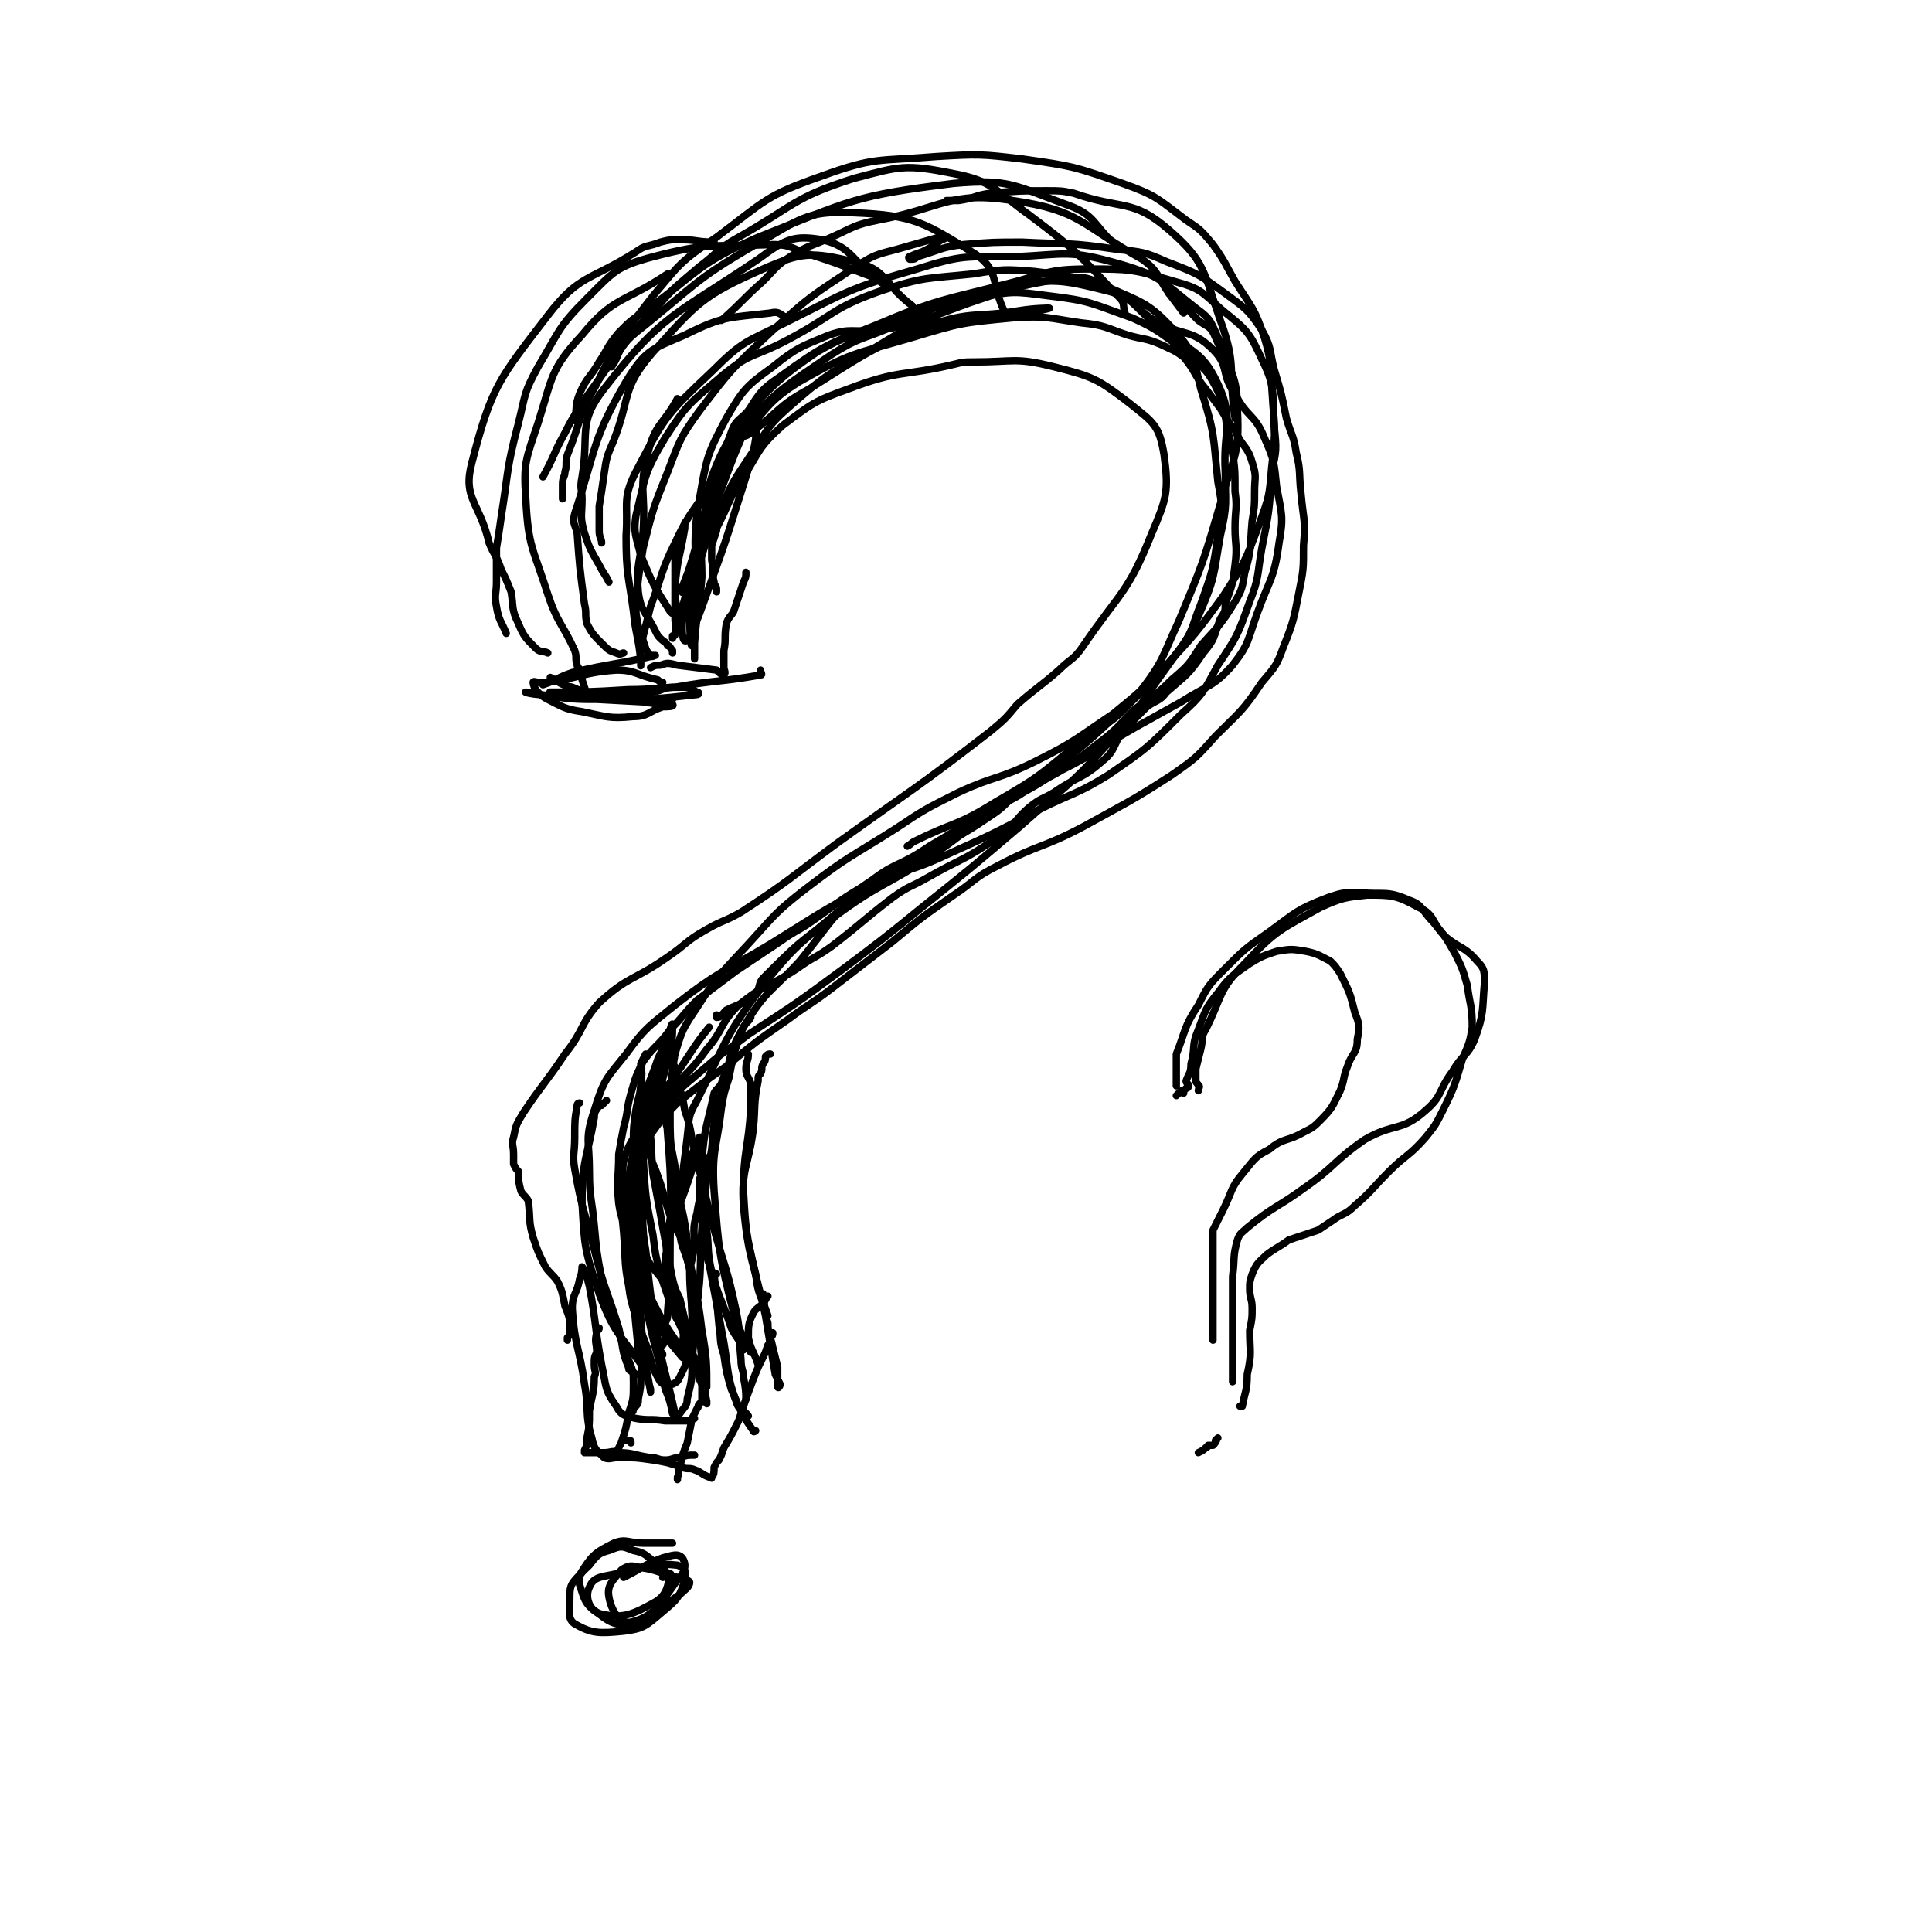 <svg viewBox='0 0 790 790' version='1.1' xmlns='http://www.w3.org/2000/svg' xmlns:xlink='http://www.w3.org/1999/xlink'><g fill='none' stroke='#000000' stroke-width='3' stroke-linecap='round' stroke-linejoin='round'><path d='M293,242c0,0 0,0 0,0 0,0 0,0 0,-1 0,-2 -1,-1 -1,-3 -1,-4 0,-4 -1,-9 0,-3 0,-3 0,-6 1,-3 1,-3 2,-6 0,-1 0,-1 1,-3 5,-10 4,-10 10,-19 7,-11 6,-12 16,-21 12,-9 13,-10 27,-15 21,-8 22,-5 43,-10 4,-1 4,-1 8,-1 17,0 17,-2 33,2 16,4 18,5 31,15 10,8 12,9 14,21 2,15 1,18 -5,32 -10,25 -13,24 -28,46 -4,6 -5,5 -10,10 -8,7 -9,7 -17,14 -5,6 -5,6 -11,11 -31,24 -31,23 -63,46 -19,14 -19,15 -39,28 -7,4 -7,3 -14,7 -9,5 -8,6 -17,12 -13,9 -15,7 -27,18 -8,9 -6,11 -14,21 -8,12 -9,12 -17,24 -3,5 -3,5 -4,10 -1,3 0,3 0,7 0,0 0,0 0,1 0,0 0,0 0,1 0,1 0,1 0,2 1,2 1,2 2,3 0,4 0,4 1,8 1,2 2,2 3,4 1,8 0,8 2,15 2,6 2,6 5,12 2,3 3,3 5,6 2,4 2,5 3,10 2,5 2,5 2,10 0,2 0,2 -1,3 0,1 0,1 0,1 '/><path d='M258,590c0,0 0,0 0,0 0,-1 0,-1 -1,-1 0,0 0,0 -1,0 '/><path d='M267,268c0,0 0,0 0,0 0,0 0,1 -1,0 -2,-2 -2,-3 -3,-6 -1,-3 -1,-3 -2,-6 -1,-5 -1,-5 -1,-9 1,-11 1,-11 3,-23 4,-16 4,-16 10,-31 5,-13 5,-14 13,-25 13,-17 13,-17 29,-32 16,-15 17,-15 35,-27 9,-6 10,-5 20,-8 7,-2 7,-2 14,-4 1,0 2,0 3,0 0,0 -1,1 -2,1 -4,3 -4,3 -8,5 -3,1 -3,1 -5,2 -1,0 0,1 0,1 2,0 2,0 3,-1 10,-3 10,-4 19,-5 12,-1 12,-1 24,-1 19,1 19,0 39,3 10,1 11,1 20,5 13,5 13,5 24,13 8,6 9,6 15,15 4,7 3,8 5,16 3,10 3,10 5,20 2,7 3,7 4,14 2,8 1,8 2,17 1,11 2,11 1,21 0,10 0,10 -2,20 -2,10 -2,11 -6,21 -3,8 -3,8 -9,15 -8,12 -9,12 -19,22 -8,9 -8,9 -18,16 -17,11 -18,11 -36,21 -17,9 -18,7 -35,16 -10,5 -9,6 -18,12 -13,9 -13,9 -25,19 -13,10 -13,10 -26,20 -8,6 -9,6 -17,12 -13,9 -13,9 -25,19 -10,7 -10,7 -20,15 -6,6 -6,6 -11,13 -1,2 -1,2 -1,5 1,6 2,6 4,12 3,8 2,8 5,16 3,7 4,7 6,14 3,11 3,11 5,22 1,7 1,7 1,14 1,8 1,8 1,16 0,2 0,2 0,5 0,2 0,2 0,4 0,0 0,0 0,1 0,0 0,0 0,0 0,0 0,0 -1,1 -1,1 0,1 -1,2 -1,2 -1,2 -2,4 -1,5 -1,5 -2,10 -2,5 -2,5 -3,10 -1,2 0,2 -1,4 0,0 0,0 0,1 '/><path d='M245,543c0,0 0,0 0,0 0,1 -1,1 -1,2 -1,4 0,4 0,8 -1,2 -1,2 -1,5 0,3 1,3 0,5 0,7 -1,7 -2,14 0,6 0,6 -1,11 0,3 0,3 -1,5 0,1 0,1 0,1 1,0 1,0 1,0 4,0 4,0 7,0 3,0 3,-1 6,0 6,0 6,1 13,2 3,0 3,1 6,1 3,0 3,-1 6,-1 3,-1 3,-1 6,-1 '/><path d='M275,631c0,0 0,0 0,0 0,0 0,0 -1,0 -2,0 -2,0 -5,0 -3,0 -3,0 -6,0 -6,0 -7,-2 -12,0 -8,4 -9,5 -14,13 -4,4 -4,5 -4,10 0,5 -1,8 2,10 7,4 10,4 20,3 8,-1 9,-2 16,-8 6,-5 7,-6 9,-13 1,-3 0,-5 -3,-6 -10,-1 -11,0 -23,3 -7,2 -11,1 -13,6 -2,4 0,10 5,11 9,2 13,0 22,-5 5,-3 5,-7 6,-11 1,-1 -1,0 -3,1 '/><path d='M305,234c0,0 0,0 0,0 0,2 0,2 -1,4 -1,3 -1,3 -2,6 -1,3 -1,3 -2,6 -1,2 -2,2 -3,5 -1,6 0,6 -1,11 0,4 0,4 0,7 0,1 1,2 0,3 -1,0 -2,-1 -3,-2 -8,-1 -8,-1 -16,-2 -4,-1 -4,-1 -7,0 -2,0 -2,0 -4,1 '/><path d='M275,261c0,0 0,0 0,0 0,0 0,0 0,-1 1,0 1,0 1,-1 1,-3 0,-3 0,-6 0,-4 0,-4 0,-7 0,-3 0,-3 0,-5 0,-7 0,-7 0,-13 1,-7 2,-9 4,-14 0,-1 0,1 0,2 -2,12 -3,12 -4,24 0,7 1,7 1,15 0,0 0,1 0,1 7,-26 7,-27 14,-54 3,-9 4,-9 7,-18 1,-1 1,-3 1,-2 0,2 0,4 -1,7 -8,23 -10,23 -16,47 -3,12 -4,25 -2,26 2,1 6,-11 10,-22 8,-22 8,-23 15,-45 4,-13 4,-14 5,-26 0,-2 -1,-3 -1,-2 -11,22 -10,24 -20,48 -5,12 -5,12 -10,25 0,1 0,3 0,2 1,-2 1,-3 2,-7 7,-21 5,-22 13,-43 4,-12 6,-11 12,-23 0,-1 1,-2 1,-2 0,0 -1,1 -1,3 -10,24 -11,24 -19,49 -2,6 -2,6 -3,12 -1,6 -1,6 -2,11 0,11 0,23 1,22 0,-1 1,-13 1,-25 1,-17 -1,-18 2,-35 3,-17 3,-18 11,-33 7,-12 8,-13 19,-21 10,-8 11,-8 23,-13 9,-3 9,-1 19,-2 15,-2 15,-2 30,-4 16,-2 16,-1 32,-3 5,-1 10,-2 9,-2 0,0 -6,0 -12,1 -18,3 -19,0 -37,6 -25,10 -25,11 -49,26 -13,7 -12,9 -24,18 -1,1 -4,2 -3,1 9,-10 10,-14 23,-22 21,-12 22,-11 46,-18 20,-6 20,-6 41,-8 14,-1 14,0 28,2 10,1 10,2 19,5 7,2 7,1 14,4 4,2 5,2 9,5 5,6 4,7 9,13 3,4 3,4 6,8 3,5 3,5 6,9 3,7 5,6 7,13 2,6 1,6 1,12 0,6 0,6 -1,12 -1,11 0,11 -3,21 -1,6 -1,7 -4,12 -6,10 -7,10 -14,18 -5,8 -5,8 -12,14 -7,7 -7,6 -15,12 -7,7 -7,8 -15,14 -10,8 -11,8 -22,15 -11,7 -12,6 -23,12 -9,6 -8,7 -17,12 -10,7 -10,7 -21,12 -7,4 -7,3 -14,8 -10,6 -9,6 -19,13 -7,5 -7,4 -14,9 -9,6 -9,6 -18,12 -8,6 -8,6 -16,12 -6,6 -5,6 -11,12 -5,7 -6,6 -11,13 -3,6 -3,6 -5,13 -2,7 -1,7 -3,14 -1,5 -1,5 -2,11 0,10 -1,10 0,20 1,7 2,7 4,14 2,7 2,7 3,14 1,10 2,10 2,19 1,12 1,12 0,24 0,4 0,4 -1,9 0,2 0,2 -2,4 0,1 0,1 -1,2 '/><path d='M237,451c0,0 0,0 0,0 0,0 -1,0 -1,1 -1,6 -1,6 -1,13 0,7 -1,7 0,13 3,17 4,17 8,33 4,16 5,16 10,32 2,8 1,9 4,16 0,2 1,1 3,3 '/><path d='M248,450c0,0 0,0 0,0 -1,1 -1,1 -2,2 0,0 -1,-1 -1,0 -1,2 -2,2 -2,5 -3,17 -5,17 -5,35 1,18 1,19 7,37 6,16 8,16 18,30 1,1 2,0 3,0 '/><path d='M293,415c0,0 0,0 0,0 0,0 0,1 0,1 2,0 2,-1 4,-3 6,-3 7,-2 12,-7 2,-2 1,-4 3,-6 14,-14 14,-14 29,-25 19,-14 20,-12 40,-25 13,-9 13,-10 26,-19 7,-5 8,-4 14,-9 18,-14 19,-14 36,-30 13,-12 14,-12 25,-26 6,-8 5,-9 9,-19 5,-14 5,-14 7,-28 2,-11 2,-11 0,-22 -2,-19 -1,-19 -7,-38 -3,-12 -2,-14 -10,-23 -11,-12 -13,-12 -29,-19 -8,-4 -9,-4 -18,-3 -19,3 -20,4 -38,10 -19,7 -20,7 -38,18 -19,11 -19,10 -36,25 -9,8 -8,9 -15,19 -8,12 -8,12 -14,26 -6,12 -5,13 -9,26 -1,6 -1,6 -1,12 -1,7 0,7 1,15 0,2 0,3 0,4 0,1 0,0 0,-1 0,-2 0,-2 0,-5 1,-14 2,-14 3,-27 0,-10 -1,-10 1,-20 1,-11 0,-11 3,-21 5,-13 6,-13 13,-24 6,-9 6,-11 15,-17 18,-13 19,-13 39,-21 26,-11 27,-10 54,-17 16,-4 16,-6 33,-6 17,0 18,0 35,5 11,3 11,4 20,12 10,8 11,9 16,20 6,12 4,14 5,27 1,10 1,10 -1,19 -1,16 -1,16 -4,31 -2,11 -1,12 -5,22 -5,14 -5,14 -13,26 -6,11 -6,12 -15,20 -14,14 -14,14 -30,25 -13,8 -14,7 -28,14 -19,10 -19,10 -39,19 -15,7 -16,5 -30,12 -21,11 -20,11 -41,24 -20,12 -21,11 -39,25 -11,9 -12,9 -20,20 -8,10 -9,10 -13,23 -4,12 -2,12 -2,25 0,11 1,11 2,22 1,11 1,11 3,22 1,6 2,6 4,12 1,5 2,5 3,10 2,6 3,6 4,11 2,5 2,5 2,10 0,6 0,6 -2,12 -1,6 -1,6 -3,12 -1,2 -1,2 -2,4 '/><path d='M274,646c0,0 0,0 0,0 0,-1 0,-1 -1,-2 -1,-2 -1,-2 -2,-3 -2,-1 -1,-1 -3,-2 -4,-3 -4,-4 -9,-5 -5,-2 -5,-2 -10,0 -4,1 -5,2 -8,6 -3,3 -5,4 -4,8 2,6 2,8 8,12 5,4 8,5 15,4 9,-3 9,-6 18,-12 2,-2 4,-3 4,-5 0,-1 -3,-1 -5,-2 -8,-2 -8,-3 -15,-4 -4,-1 -5,-1 -8,1 -3,4 -6,6 -5,11 1,6 5,12 10,10 8,-2 11,-7 18,-17 3,-3 4,-6 2,-9 -2,-2 -4,-1 -8,0 -8,3 -8,4 -16,8 '/><path d='M299,434c0,0 0,0 0,0 0,0 1,0 0,1 0,1 -1,1 -2,3 -1,2 -1,2 -2,5 -1,2 -2,2 -3,4 -3,14 -4,14 -5,28 -1,14 0,14 2,28 1,8 0,8 2,17 3,11 4,11 8,23 2,4 3,4 5,9 0,0 0,0 0,0 '/><path d='M275,435c0,0 0,0 0,0 1,1 1,1 1,3 1,2 1,3 1,5 2,5 2,5 3,11 2,6 2,6 3,12 4,17 4,17 8,33 5,19 6,18 10,37 2,10 1,10 2,20 0,4 1,4 1,7 1,5 1,7 1,9 0,1 0,-1 0,-2 '/><path d='M286,482c0,0 0,0 0,0 0,4 0,4 0,9 1,7 1,7 2,13 0,7 0,7 2,13 3,16 3,16 6,32 2,12 1,13 5,24 1,4 3,3 5,6 '/><path d='M293,521c0,0 0,0 0,0 0,0 -1,-1 -1,0 1,10 1,10 2,21 1,6 0,6 2,12 1,7 1,7 3,14 4,9 4,10 9,17 0,1 1,0 1,0 '/><path d='M314,530c0,0 0,0 0,0 -1,1 -1,2 -2,3 -2,2 -3,2 -4,4 -2,4 -2,5 -2,10 1,5 2,5 4,11 '/><path d='M275,267c0,0 0,0 0,0 0,0 0,-1 0,-1 -1,-1 -1,-2 -2,-2 -1,-2 -1,-1 -3,-3 -1,-1 -1,-1 -2,-3 -4,-8 -6,-8 -7,-16 -1,-12 1,-12 2,-25 1,-16 -2,-17 2,-32 3,-12 6,-11 12,-22 '/><path d='M255,267c0,0 0,0 0,0 -1,0 -1,1 -3,0 -3,-1 -3,-1 -6,-4 -3,-3 -4,-4 -6,-8 -1,-4 0,-4 -1,-8 -2,-15 -2,-15 -3,-29 -1,-4 -2,-4 -1,-8 9,-27 7,-30 21,-54 8,-13 10,-13 24,-19 16,-8 18,-7 35,-9 4,-1 4,1 7,2 '/><path d='M249,238c0,0 0,0 0,0 -2,-4 -2,-3 -4,-7 -4,-7 -4,-7 -6,-13 -2,-7 -1,-7 -1,-14 0,-4 -1,-4 0,-9 3,-18 -2,-22 9,-36 24,-31 29,-30 63,-53 11,-8 14,-10 26,-8 13,3 12,9 25,18 '/><path d='M246,222c0,0 0,0 0,0 0,-2 -1,-2 -1,-5 0,-5 0,-5 0,-10 1,-6 1,-6 2,-13 1,-7 1,-7 4,-14 7,-18 3,-21 16,-36 18,-20 20,-23 45,-34 16,-7 20,-7 37,-3 14,3 12,9 24,18 '/><path d='M222,195c0,0 0,0 0,0 5,-9 4,-9 9,-18 4,-8 4,-7 9,-15 5,-7 5,-7 10,-14 5,-6 4,-7 10,-12 24,-19 23,-21 49,-36 18,-10 20,-14 40,-13 25,1 29,4 50,17 10,7 6,12 12,24 '/><path d='M250,150c0,0 0,0 0,0 3,-4 2,-5 5,-9 7,-9 7,-9 15,-17 7,-8 8,-8 16,-15 8,-6 7,-7 16,-12 23,-13 22,-16 47,-24 19,-5 21,-6 41,-2 16,3 17,7 31,17 20,15 20,16 37,34 2,2 1,3 2,6 '/><path d='M295,131c0,0 0,0 0,0 9,-8 8,-8 17,-16 5,-5 5,-6 11,-10 8,-5 8,-4 17,-8 9,-4 9,-5 19,-7 27,-5 29,-12 55,-8 28,4 28,10 53,24 7,5 6,7 11,14 3,4 3,4 6,8 '/><path d='M387,82c0,0 0,0 0,0 2,0 3,0 5,0 7,-1 6,-2 13,-3 12,-1 12,-1 23,-1 6,0 6,0 11,1 20,7 24,2 39,15 15,13 14,17 21,37 7,19 3,20 6,40 '/><path d='M478,120c0,0 0,0 0,0 3,2 3,2 6,4 3,4 3,4 6,7 4,3 5,2 7,7 6,14 9,15 9,30 1,19 -2,19 -7,38 -7,24 -7,24 -17,48 -7,15 -6,16 -16,29 -10,12 -11,11 -24,20 -17,14 -16,14 -35,25 -16,10 -17,8 -33,16 -2,1 -1,1 -3,2 '/><path d='M414,326c0,0 0,0 0,0 -5,5 -5,5 -11,9 -6,4 -6,4 -13,8 -10,5 -10,5 -19,11 -5,3 -5,3 -10,6 -7,5 -8,4 -14,9 -18,16 -20,15 -35,34 -16,21 -15,23 -27,47 -4,7 -3,7 -4,15 -2,18 -3,18 -3,37 0,8 2,8 4,17 '/><path d='M307,416c0,0 0,0 0,0 -1,2 -2,2 -3,4 -3,6 -2,6 -4,11 -1,5 -1,5 -2,10 -2,6 -2,6 -3,12 -2,17 -4,17 -3,34 2,25 2,26 8,50 2,8 4,8 7,16 '/><path d='M306,431c0,0 0,0 0,0 0,3 -1,3 -1,6 0,3 1,3 2,6 0,5 0,5 0,10 -1,17 -3,17 -3,34 1,17 1,17 5,34 1,9 2,8 5,17 '/><path d='M290,473c0,0 0,0 0,0 -1,4 0,4 -2,9 -1,7 -2,7 -3,14 -2,7 -1,7 -1,14 -1,5 -1,5 -2,9 0,11 1,11 1,23 '/><path d='M240,284c0,0 0,0 0,0 -1,-3 -1,-3 -2,-6 0,-2 0,-2 -1,-4 0,-1 -1,-1 -1,-2 -1,-3 0,-3 -1,-6 -5,-11 -7,-11 -11,-23 -6,-19 -8,-19 -9,-39 -1,-15 0,-16 5,-31 6,-19 5,-22 18,-36 13,-16 17,-13 35,-25 0,0 1,0 1,0 '/><path d='M224,267c0,0 0,0 0,0 -2,-1 -3,0 -5,-2 -4,-4 -5,-5 -7,-10 -3,-6 -2,-7 -3,-13 -2,-5 -2,-5 -4,-9 -2,-6 -3,-6 -5,-11 -4,-17 -11,-18 -7,-33 8,-31 11,-34 31,-60 13,-17 17,-14 36,-26 4,-3 5,-2 10,-4 4,-1 4,-1 8,-1 7,0 7,1 14,1 '/><path d='M207,259c0,0 0,0 0,0 -2,-5 -3,-5 -4,-11 -1,-5 0,-5 0,-10 0,-7 0,-7 0,-14 1,-6 1,-6 2,-13 3,-19 2,-19 7,-38 3,-12 2,-12 8,-23 9,-15 8,-16 20,-28 11,-11 12,-13 27,-17 23,-6 24,-4 49,-5 8,0 8,2 15,4 16,5 16,6 31,11 '/><path d='M235,172c0,0 0,0 0,0 1,-5 0,-6 2,-11 3,-7 4,-6 8,-13 4,-6 3,-6 8,-12 5,-5 5,-5 11,-9 22,-16 21,-19 46,-30 38,-15 39,-17 80,-22 23,-2 25,1 47,9 11,4 10,8 19,16 '/><path d='M230,204c0,0 0,0 0,0 0,-1 0,-1 0,-3 0,-1 0,-1 0,-3 0,-3 1,-3 1,-5 1,-3 0,-4 1,-7 6,-15 4,-15 12,-29 9,-19 10,-19 23,-36 11,-13 11,-14 26,-24 20,-15 20,-17 43,-25 22,-8 23,-6 47,-8 17,-1 18,-1 35,1 21,3 21,3 41,10 14,5 14,6 26,15 6,4 6,4 11,10 5,7 5,8 9,15 7,11 8,11 12,23 3,10 2,10 3,20 1,16 2,17 0,33 -1,12 -1,12 -5,23 -6,16 -6,16 -15,30 -11,15 -11,15 -24,29 -10,10 -10,10 -21,19 -15,10 -15,11 -31,19 -16,8 -17,6 -32,13 -14,7 -14,7 -26,15 -19,12 -19,11 -36,24 -13,10 -13,11 -24,23 -11,12 -12,12 -21,26 -6,9 -6,9 -9,19 -2,11 -1,12 -2,24 0,10 0,10 1,21 2,15 4,15 6,31 2,15 1,15 2,29 1,10 1,10 0,20 0,8 0,8 -2,16 0,3 -1,3 -3,6 0,0 0,0 0,0 '/><path d='M264,431c0,0 0,0 0,0 -1,2 -1,2 -2,4 0,3 1,3 0,7 0,6 -1,6 -2,12 -1,7 -1,7 -1,13 0,16 -1,16 0,31 1,15 1,15 4,29 2,13 3,13 7,25 0,1 1,1 1,2 '/><path d='M225,277c0,0 0,0 0,0 4,2 4,3 9,4 5,2 5,3 11,3 6,1 6,0 12,-1 4,0 4,1 8,0 6,0 5,-2 11,-2 17,-3 18,-2 35,-5 1,0 0,-1 0,-2 '/><path d='M275,286c0,0 0,0 0,0 -2,0 -2,0 -5,0 -3,0 -3,1 -6,0 -10,0 -10,-1 -19,-2 -8,0 -8,0 -15,-1 -2,0 -6,0 -5,0 12,0 16,0 32,-1 11,0 11,-1 22,-1 3,0 4,1 6,2 1,0 1,1 0,1 -18,2 -19,2 -37,2 -14,0 -14,0 -27,-2 -3,0 -7,-1 -6,-1 1,0 5,1 11,2 18,1 18,1 37,2 6,1 9,1 12,1 1,1 -2,1 -4,1 -6,2 -6,4 -12,4 -10,1 -11,0 -21,-2 -7,-1 -8,-2 -14,-5 -4,-2 -6,-5 -6,-7 0,-1 3,1 6,0 14,-2 14,-4 28,-5 8,0 8,2 17,4 1,1 1,1 2,1 '/><path d='M222,280c0,0 0,0 0,0 6,-2 6,-3 12,-5 17,-4 17,-3 34,-7 '/><path d='M316,545c0,0 0,0 0,0 0,1 0,1 -1,2 0,1 0,2 -1,3 -1,3 -1,3 -2,5 -2,4 -2,4 -4,9 -3,8 -3,8 -6,17 -3,6 -3,6 -6,11 -1,3 -1,3 -2,5 -1,1 -1,1 -2,3 0,2 0,3 -1,4 0,1 0,0 -1,0 -3,-1 -3,-2 -6,-3 -2,-1 -3,0 -5,-1 -6,-2 -6,-2 -12,-3 -7,-1 -7,-1 -14,-1 -3,0 -4,1 -6,0 -3,-3 -4,-3 -5,-8 -3,-10 -1,-11 -3,-22 -2,-15 -4,-15 -5,-31 0,-6 2,-6 3,-12 1,-2 1,-5 1,-5 1,1 2,4 3,8 3,16 2,16 5,32 2,9 1,10 6,17 2,4 4,4 8,5 6,1 6,0 12,1 5,0 5,0 10,0 1,0 1,-1 2,-1 '/><path d='M262,442c0,0 0,0 0,0 1,2 1,2 1,4 1,3 0,3 0,6 1,3 2,3 2,7 2,10 1,10 2,21 3,16 3,16 6,33 1,5 1,5 2,10 1,4 1,4 3,8 3,13 3,13 6,26 1,3 1,3 2,7 2,4 2,4 3,9 0,1 0,1 0,1 -1,-5 0,-6 -2,-11 -3,-9 -4,-9 -8,-19 -5,-11 -5,-11 -9,-23 -2,-8 -2,-8 -3,-16 -3,-15 -3,-15 -4,-31 0,-11 1,-11 2,-22 2,-10 2,-10 5,-20 1,-5 2,-5 4,-10 0,-2 1,-4 1,-3 0,5 0,7 -2,14 -4,18 -6,17 -9,35 -4,21 -4,21 -4,42 0,14 2,14 5,28 3,15 4,15 7,30 2,5 2,5 3,10 0,0 1,1 1,0 -3,-14 -4,-15 -7,-30 -3,-18 -3,-18 -5,-37 -2,-14 -4,-14 -4,-28 0,-15 1,-16 3,-31 2,-10 3,-10 6,-19 2,-4 3,-7 4,-9 1,0 0,2 -1,4 -1,4 -2,4 -3,9 -4,18 -4,18 -7,35 -2,20 -2,20 -3,40 0,20 0,20 2,40 1,8 3,8 5,16 0,0 0,2 0,1 -2,-12 -3,-13 -5,-27 -3,-11 -4,-11 -4,-23 -1,-18 -2,-19 0,-37 2,-12 2,-12 7,-22 7,-15 9,-15 18,-29 4,-6 4,-6 8,-11 '/><path d='M284,546c0,0 0,0 0,0 -1,-1 -1,-1 -2,-1 0,0 -1,0 -1,0 -1,-1 -1,-2 -2,-3 -2,-2 -2,-2 -3,-4 -3,-8 -2,-9 -4,-18 0,-3 0,-3 0,-6 1,-3 0,-3 1,-6 5,-17 6,-17 11,-33 2,-5 3,-6 3,-10 0,0 -1,0 -1,0 -6,14 -7,15 -11,29 -2,10 -3,11 -2,21 1,13 4,13 6,27 1,5 0,5 0,10 0,2 1,4 0,3 -5,-6 -7,-8 -12,-17 -5,-12 -6,-13 -8,-26 -2,-18 -5,-20 0,-36 5,-18 10,-17 20,-32 2,-2 2,-2 4,-3 '/><path d='M273,536c0,0 0,0 0,0 1,-1 2,-1 2,-2 1,-1 0,-1 0,-1 0,-1 0,-1 0,-2 0,-1 0,-1 -1,-3 -6,-10 -9,-9 -11,-19 -4,-12 -2,-13 -2,-26 0,-8 2,-8 3,-17 1,-6 1,-6 2,-11 1,-8 1,-9 2,-17 0,-1 2,-2 2,-1 2,12 2,13 3,27 2,24 1,24 1,47 0,13 0,13 -1,25 0,3 0,3 -1,5 0,4 0,8 -1,9 -1,0 -3,-3 -3,-6 -3,-12 -3,-12 -4,-25 -1,-20 -2,-20 -1,-41 0,-10 1,-10 3,-20 0,-6 0,-12 1,-11 2,1 4,7 6,15 5,23 4,24 8,48 3,17 4,17 6,34 2,11 2,14 2,23 0,1 0,-2 -1,-3 -8,-12 -9,-11 -17,-24 -6,-11 -6,-11 -9,-24 -3,-14 -2,-14 -3,-28 0,-5 -1,-5 0,-9 3,-12 2,-13 8,-24 9,-14 12,-12 22,-26 7,-8 5,-10 13,-18 11,-9 12,-7 24,-15 7,-5 7,-4 14,-9 13,-10 12,-10 25,-20 7,-5 7,-4 14,-8 14,-8 15,-7 28,-16 8,-5 7,-7 14,-13 5,-4 5,-3 10,-6 10,-7 11,-5 20,-13 5,-4 4,-6 8,-12 5,-5 5,-5 10,-10 4,-3 5,-2 8,-6 8,-7 9,-7 15,-16 5,-6 4,-6 7,-14 2,-3 2,-3 2,-6 3,-8 3,-8 4,-16 1,-8 0,-8 0,-15 0,-8 1,-8 0,-15 0,-10 0,-10 -2,-21 -3,-11 -1,-12 -6,-22 -4,-8 -6,-8 -13,-15 -10,-7 -10,-8 -21,-13 -17,-6 -17,-7 -34,-9 -15,-2 -15,-2 -30,1 -20,4 -19,5 -39,12 -13,4 -14,3 -26,10 -16,11 -16,12 -30,26 -5,4 -4,5 -7,12 -5,14 -4,14 -8,29 -4,14 -4,14 -8,28 -1,5 0,5 -1,10 0,2 0,3 -1,3 -2,0 -3,0 -5,-2 -7,-11 -7,-11 -12,-23 -2,-8 -3,-9 -2,-16 4,-16 3,-17 12,-32 9,-14 10,-14 24,-26 11,-9 13,-7 26,-14 19,-10 18,-13 38,-20 18,-6 19,-5 38,-7 12,-2 13,-2 25,-1 16,2 17,2 33,8 9,4 8,7 16,12 12,7 15,3 24,12 7,7 3,10 9,18 5,10 8,8 12,18 4,9 4,10 5,20 2,11 3,12 1,23 -2,15 -4,15 -9,29 -4,11 -3,12 -10,21 -8,9 -10,8 -21,15 -9,5 -9,5 -18,10 -16,9 -15,10 -31,18 -8,5 -9,3 -17,8 -19,11 -18,12 -37,23 -13,9 -14,6 -26,16 -15,14 -14,15 -27,31 -12,13 -14,12 -23,27 -7,12 -5,14 -9,27 -3,11 -3,11 -4,23 -3,16 -2,16 -4,32 -1,16 0,16 -2,32 -1,8 -1,8 -3,16 -1,7 -1,7 -4,13 -1,2 -1,2 -3,3 -2,0 -3,1 -5,-1 -3,-5 -3,-6 -5,-13 -4,-11 -5,-11 -7,-22 -3,-13 -2,-13 -3,-26 -1,-10 -1,-10 -1,-19 1,-8 0,-9 3,-16 3,-6 4,-6 8,-11 11,-11 11,-11 24,-22 8,-7 8,-6 17,-13 20,-13 20,-13 39,-27 16,-12 16,-12 32,-25 20,-16 20,-16 40,-33 19,-17 20,-16 37,-35 13,-14 12,-15 23,-30 7,-10 8,-10 13,-21 7,-16 6,-16 9,-33 3,-13 2,-13 2,-26 -1,-18 4,-21 -3,-36 -7,-15 -12,-13 -25,-24 -10,-8 -9,-11 -20,-14 -20,-5 -22,-5 -42,-2 -24,4 -24,8 -47,17 -12,5 -13,4 -24,11 -19,13 -20,13 -36,29 -7,8 -5,10 -11,20 -8,14 -10,13 -17,28 -6,12 -5,13 -10,26 -2,8 -2,8 -4,16 0,4 0,6 0,8 0,1 0,-1 0,-2 -1,-10 -2,-10 -3,-20 -2,-15 -3,-15 -3,-31 1,-14 -2,-15 5,-28 11,-21 12,-22 30,-39 13,-13 14,-12 30,-20 26,-13 26,-14 54,-22 19,-6 20,-5 40,-5 21,-1 22,-3 43,3 17,5 17,7 31,18 7,5 6,6 10,14 3,4 2,5 3,9 '/><path d='M315,431c0,0 0,0 0,0 -1,0 -1,0 -2,1 0,1 0,2 -1,3 -1,2 0,2 -1,4 -1,1 -1,1 -1,3 -2,10 -1,10 -2,20 -2,15 -5,16 -4,31 2,22 4,22 9,45 2,12 2,12 4,24 1,2 1,2 2,4 0,1 -1,2 -1,1 0,-3 0,-4 0,-8 -1,-4 -1,-4 -2,-8 -1,-5 -2,-5 -2,-10 -2,-6 -1,-6 -2,-12 '/><path d='M481,448c0,0 0,0 0,0 1,-1 1,-1 2,-2 0,0 0,1 1,1 0,-1 0,-1 1,-2 0,0 1,0 1,-1 0,-1 -1,-1 -1,-2 1,-3 2,-3 2,-7 2,-7 0,-7 3,-14 3,-8 3,-9 8,-15 5,-7 6,-7 13,-12 5,-3 5,-3 11,-5 6,-1 6,-1 12,0 5,1 6,2 10,4 2,2 2,2 4,5 4,8 4,8 6,16 2,5 2,6 1,11 0,6 -2,5 -4,11 -2,5 -1,5 -3,10 -3,6 -3,7 -8,12 -3,3 -3,3 -7,5 -7,4 -8,2 -14,7 -6,3 -6,4 -11,10 -5,6 -4,7 -8,15 -2,4 -2,4 -4,8 0,0 0,0 0,1 0,5 0,5 0,11 0,6 0,6 0,11 0,4 0,4 0,7 0,2 0,2 0,4 0,4 0,4 0,8 0,1 0,1 0,2 0,0 0,0 0,1 '/><path d='M490,594c0,0 0,0 0,0 2,-1 2,-1 3,-2 1,0 0,0 1,-1 1,0 1,0 2,0 1,-1 1,-1 1,-2 1,0 0,0 0,0 1,-1 1,-1 1,-1 '/><path d='M481,444c0,0 0,0 0,0 0,-1 0,-1 0,-2 0,0 0,0 0,0 0,-2 0,-2 0,-3 0,-1 0,-1 0,-1 0,-3 0,-4 0,-7 4,-10 3,-11 9,-20 4,-8 4,-8 11,-15 8,-8 8,-8 18,-15 11,-8 11,-9 24,-14 6,-2 6,-2 13,-2 10,1 11,-1 20,3 6,2 5,4 10,9 5,6 5,6 9,13 3,6 3,6 5,13 1,8 2,8 2,17 -1,6 -1,6 -4,13 -3,10 -3,11 -8,21 -3,6 -3,6 -7,11 -7,8 -8,7 -15,14 -7,7 -7,8 -14,14 -4,4 -5,3 -9,6 -3,2 -3,2 -6,4 -6,2 -6,2 -12,4 -4,3 -5,3 -9,6 -3,3 -4,3 -6,8 -1,3 -1,3 -1,6 0,4 1,4 1,8 0,4 0,4 -1,9 0,9 1,9 -1,18 0,7 -1,7 -2,13 -1,0 -1,0 -1,0 '/><path d='M490,446c0,0 0,0 0,0 0,-1 1,-2 0,-2 0,-1 -1,-1 -1,-2 0,-2 0,-3 0,-5 1,-4 1,-4 2,-8 1,-4 0,-5 2,-8 7,-14 5,-16 16,-27 13,-14 15,-14 31,-23 9,-4 10,-4 19,-5 10,0 12,0 21,5 7,3 5,6 11,12 6,5 8,4 13,10 3,3 3,4 3,9 -1,11 0,12 -4,23 -3,7 -5,6 -9,13 -6,8 -4,10 -11,16 -10,9 -13,5 -25,12 -13,9 -12,11 -25,20 -11,8 -12,7 -23,16 -2,2 -3,2 -4,5 -2,7 -1,7 -2,15 0,7 0,7 0,13 0,10 0,10 0,20 0,4 0,4 0,9 0,0 0,0 0,1 '/></g>
</svg>